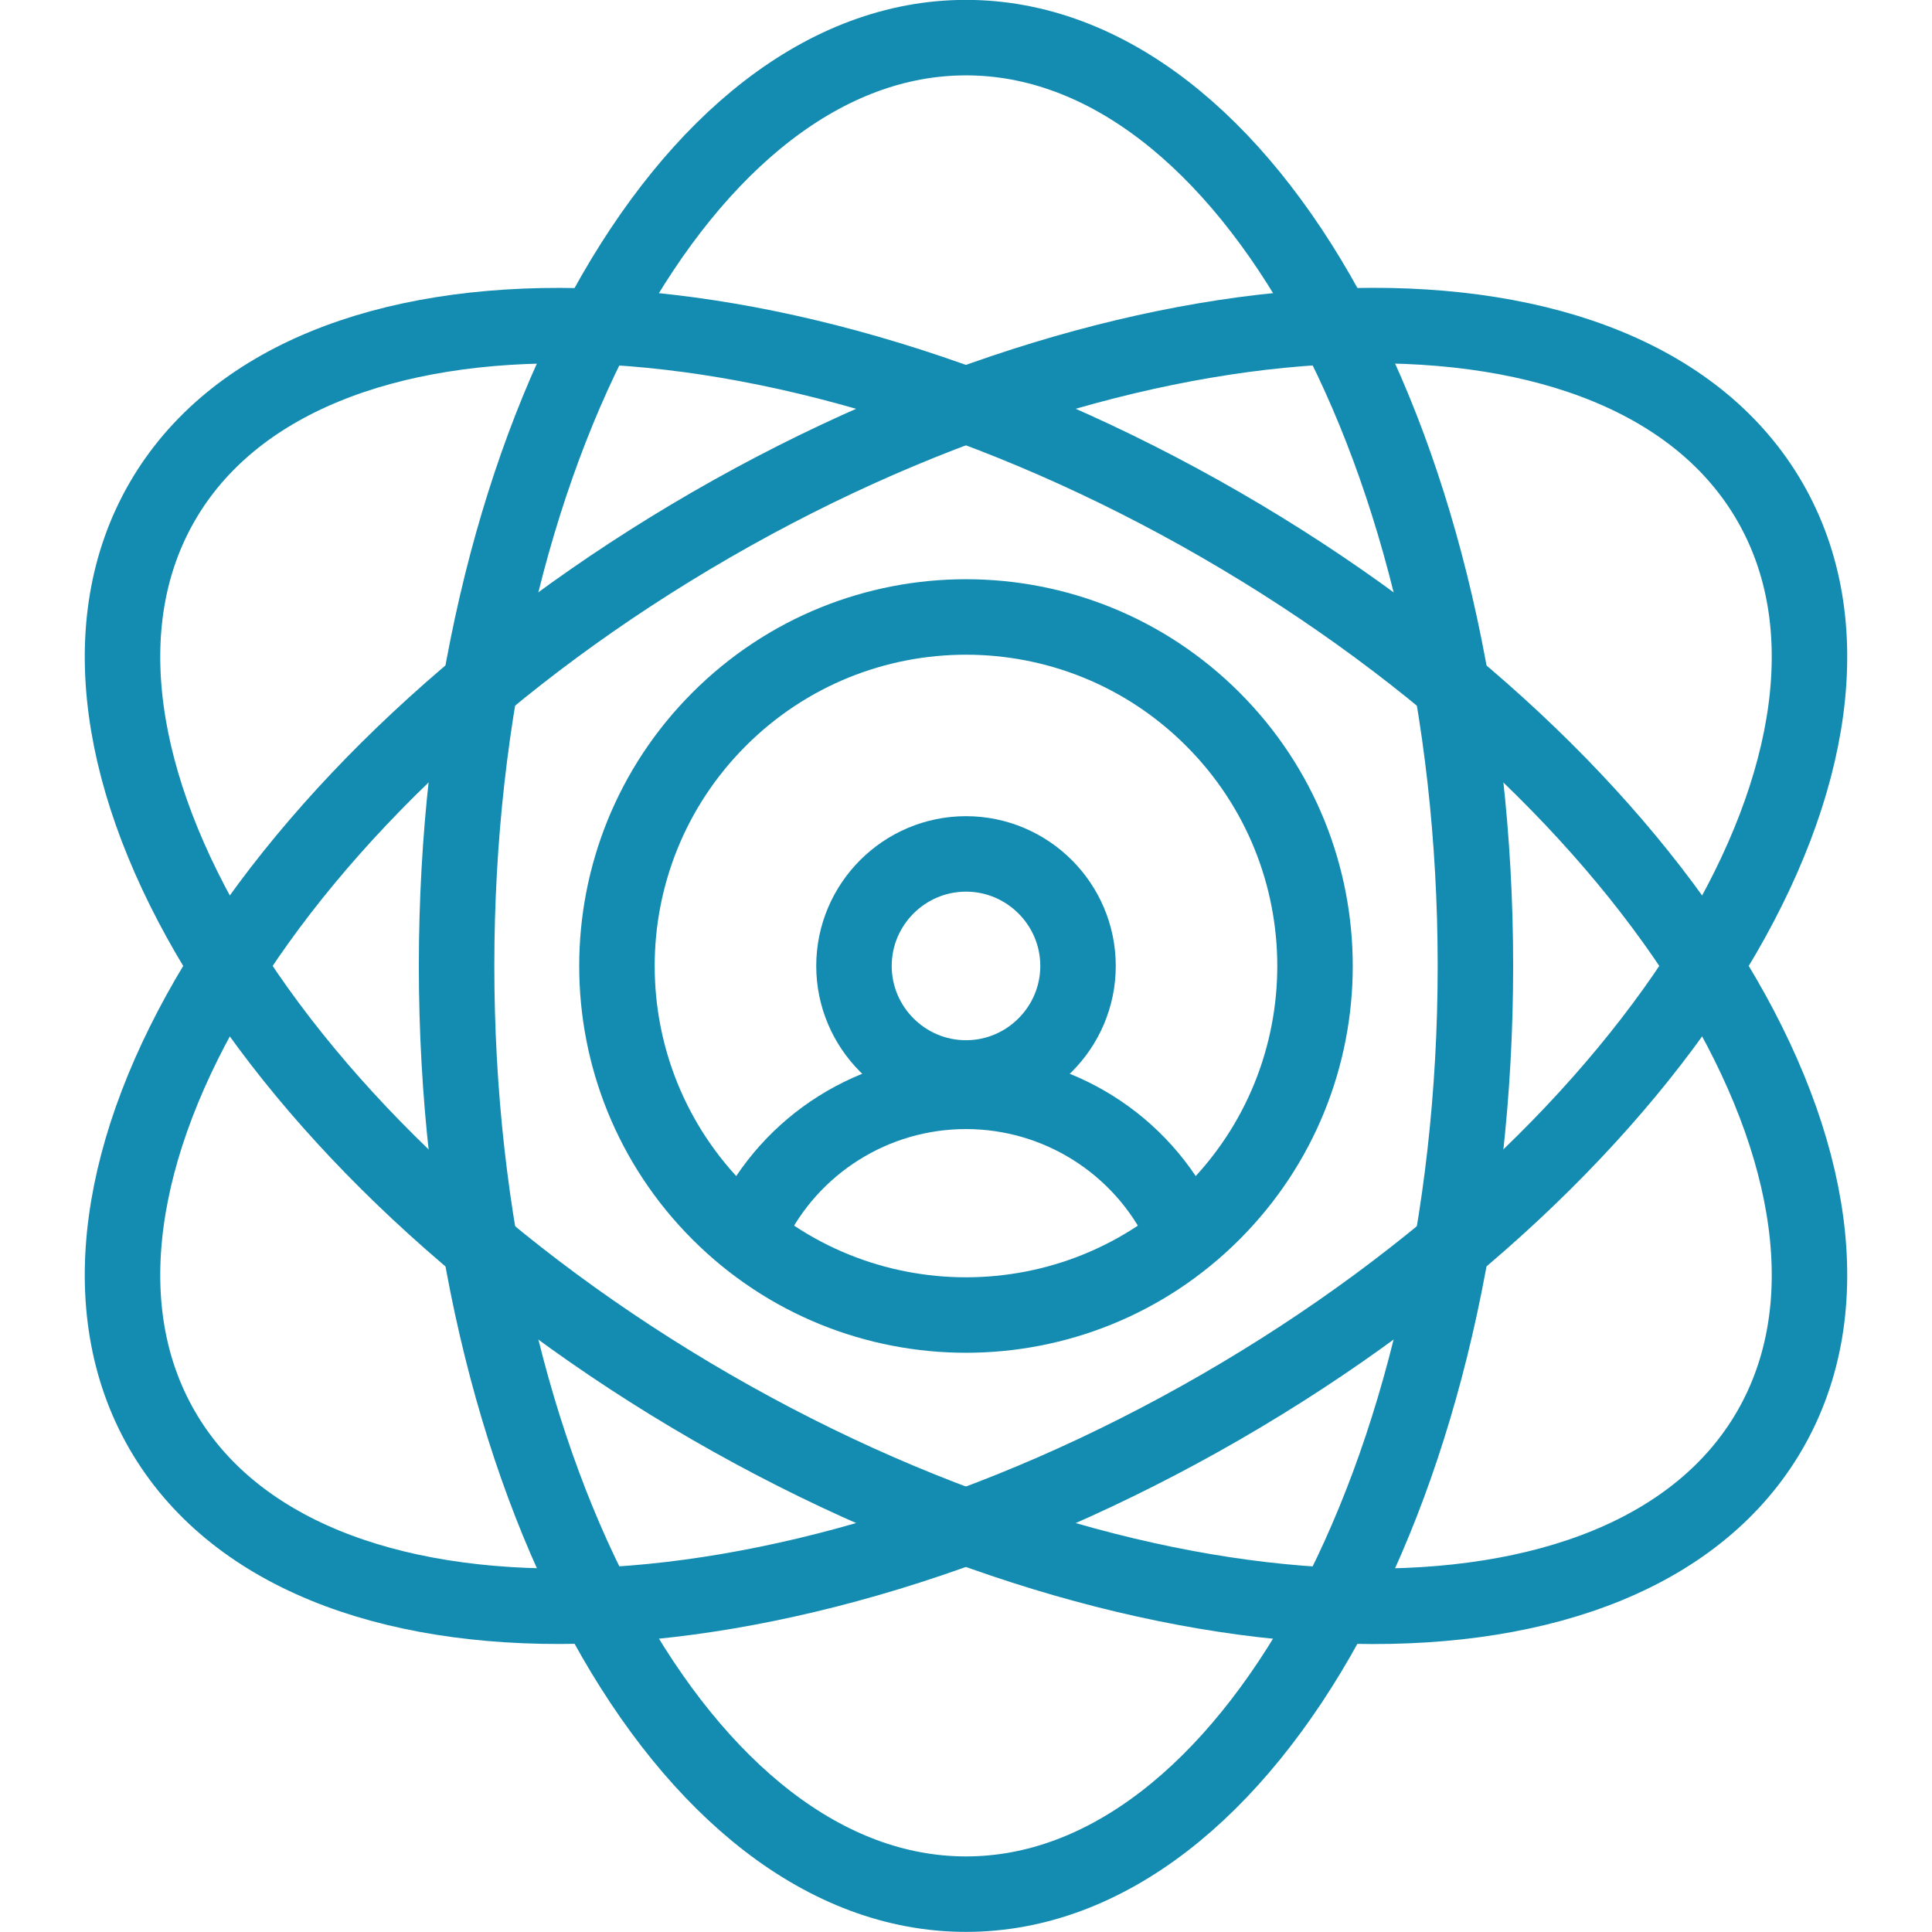 <svg width="61" height="61" viewBox="0 0 61 61" fill="none" xmlns="http://www.w3.org/2000/svg">
<g clip-path="url(#clip0_737_575)">
<path d="M30.5 59.805C39.383 59.805 46.584 46.683 46.584 30.496C46.584 14.309 39.383 1.188 30.5 1.188C21.617 1.188 14.416 14.309 14.416 30.496C14.416 46.683 21.617 59.805 30.5 59.805Z" stroke="#148CB1" stroke-width="2.383" stroke-miterlimit="22.926" stroke-linecap="round" stroke-linejoin="round"/>
<path d="M38.542 44.426C52.559 36.332 60.323 23.535 55.881 15.843C51.44 8.15 36.476 8.475 22.458 16.568C8.44 24.662 0.677 37.459 5.119 45.151C9.56 52.844 24.524 52.519 38.542 44.426Z" stroke="#148CB1" stroke-width="2.383" stroke-miterlimit="22.926" stroke-linecap="round" stroke-linejoin="round"/>
<path d="M55.881 45.153C60.323 37.461 52.559 24.664 38.542 16.57C24.524 8.477 9.56 8.152 5.119 15.845C0.677 23.537 8.44 36.334 22.458 44.428C36.476 52.521 51.44 52.846 55.881 45.153Z" stroke="#148CB1" stroke-width="2.383" stroke-miterlimit="22.926" stroke-linecap="round" stroke-linejoin="round"/>
<path fill-rule="evenodd" clip-rule="evenodd" d="M30.5 34.035C32.448 34.035 34.037 32.446 34.037 30.498C34.037 28.55 32.448 26.961 30.5 26.961C28.552 26.961 26.963 28.55 26.963 30.498C26.963 32.446 28.552 34.035 30.5 34.035Z" stroke="#148CB1" stroke-width="2.383" stroke-miterlimit="22.926" stroke-linecap="round" stroke-linejoin="round"/>
<path d="M23.699 38.732C24.956 36.119 27.599 34.457 30.499 34.457C33.399 34.457 36.043 36.119 37.299 38.732" stroke="#148CB1" stroke-width="2.383" stroke-miterlimit="22.926" stroke-linecap="round" stroke-linejoin="round"/>
<path d="M38.292 38.293C42.596 33.989 42.596 27.011 38.292 22.707C33.989 18.404 27.011 18.404 22.707 22.707C18.403 27.011 18.403 33.989 22.707 38.293C27.011 42.596 33.989 42.596 38.292 38.293Z" stroke="#148CB1" stroke-width="2.383" stroke-miterlimit="22.926" stroke-linecap="round" stroke-linejoin="round"/>
</g>
<defs>
<clipPath id="clip0_737_575">
<rect width="61" height="61" fill="white"/>
</clipPath>
</defs>
</svg>
